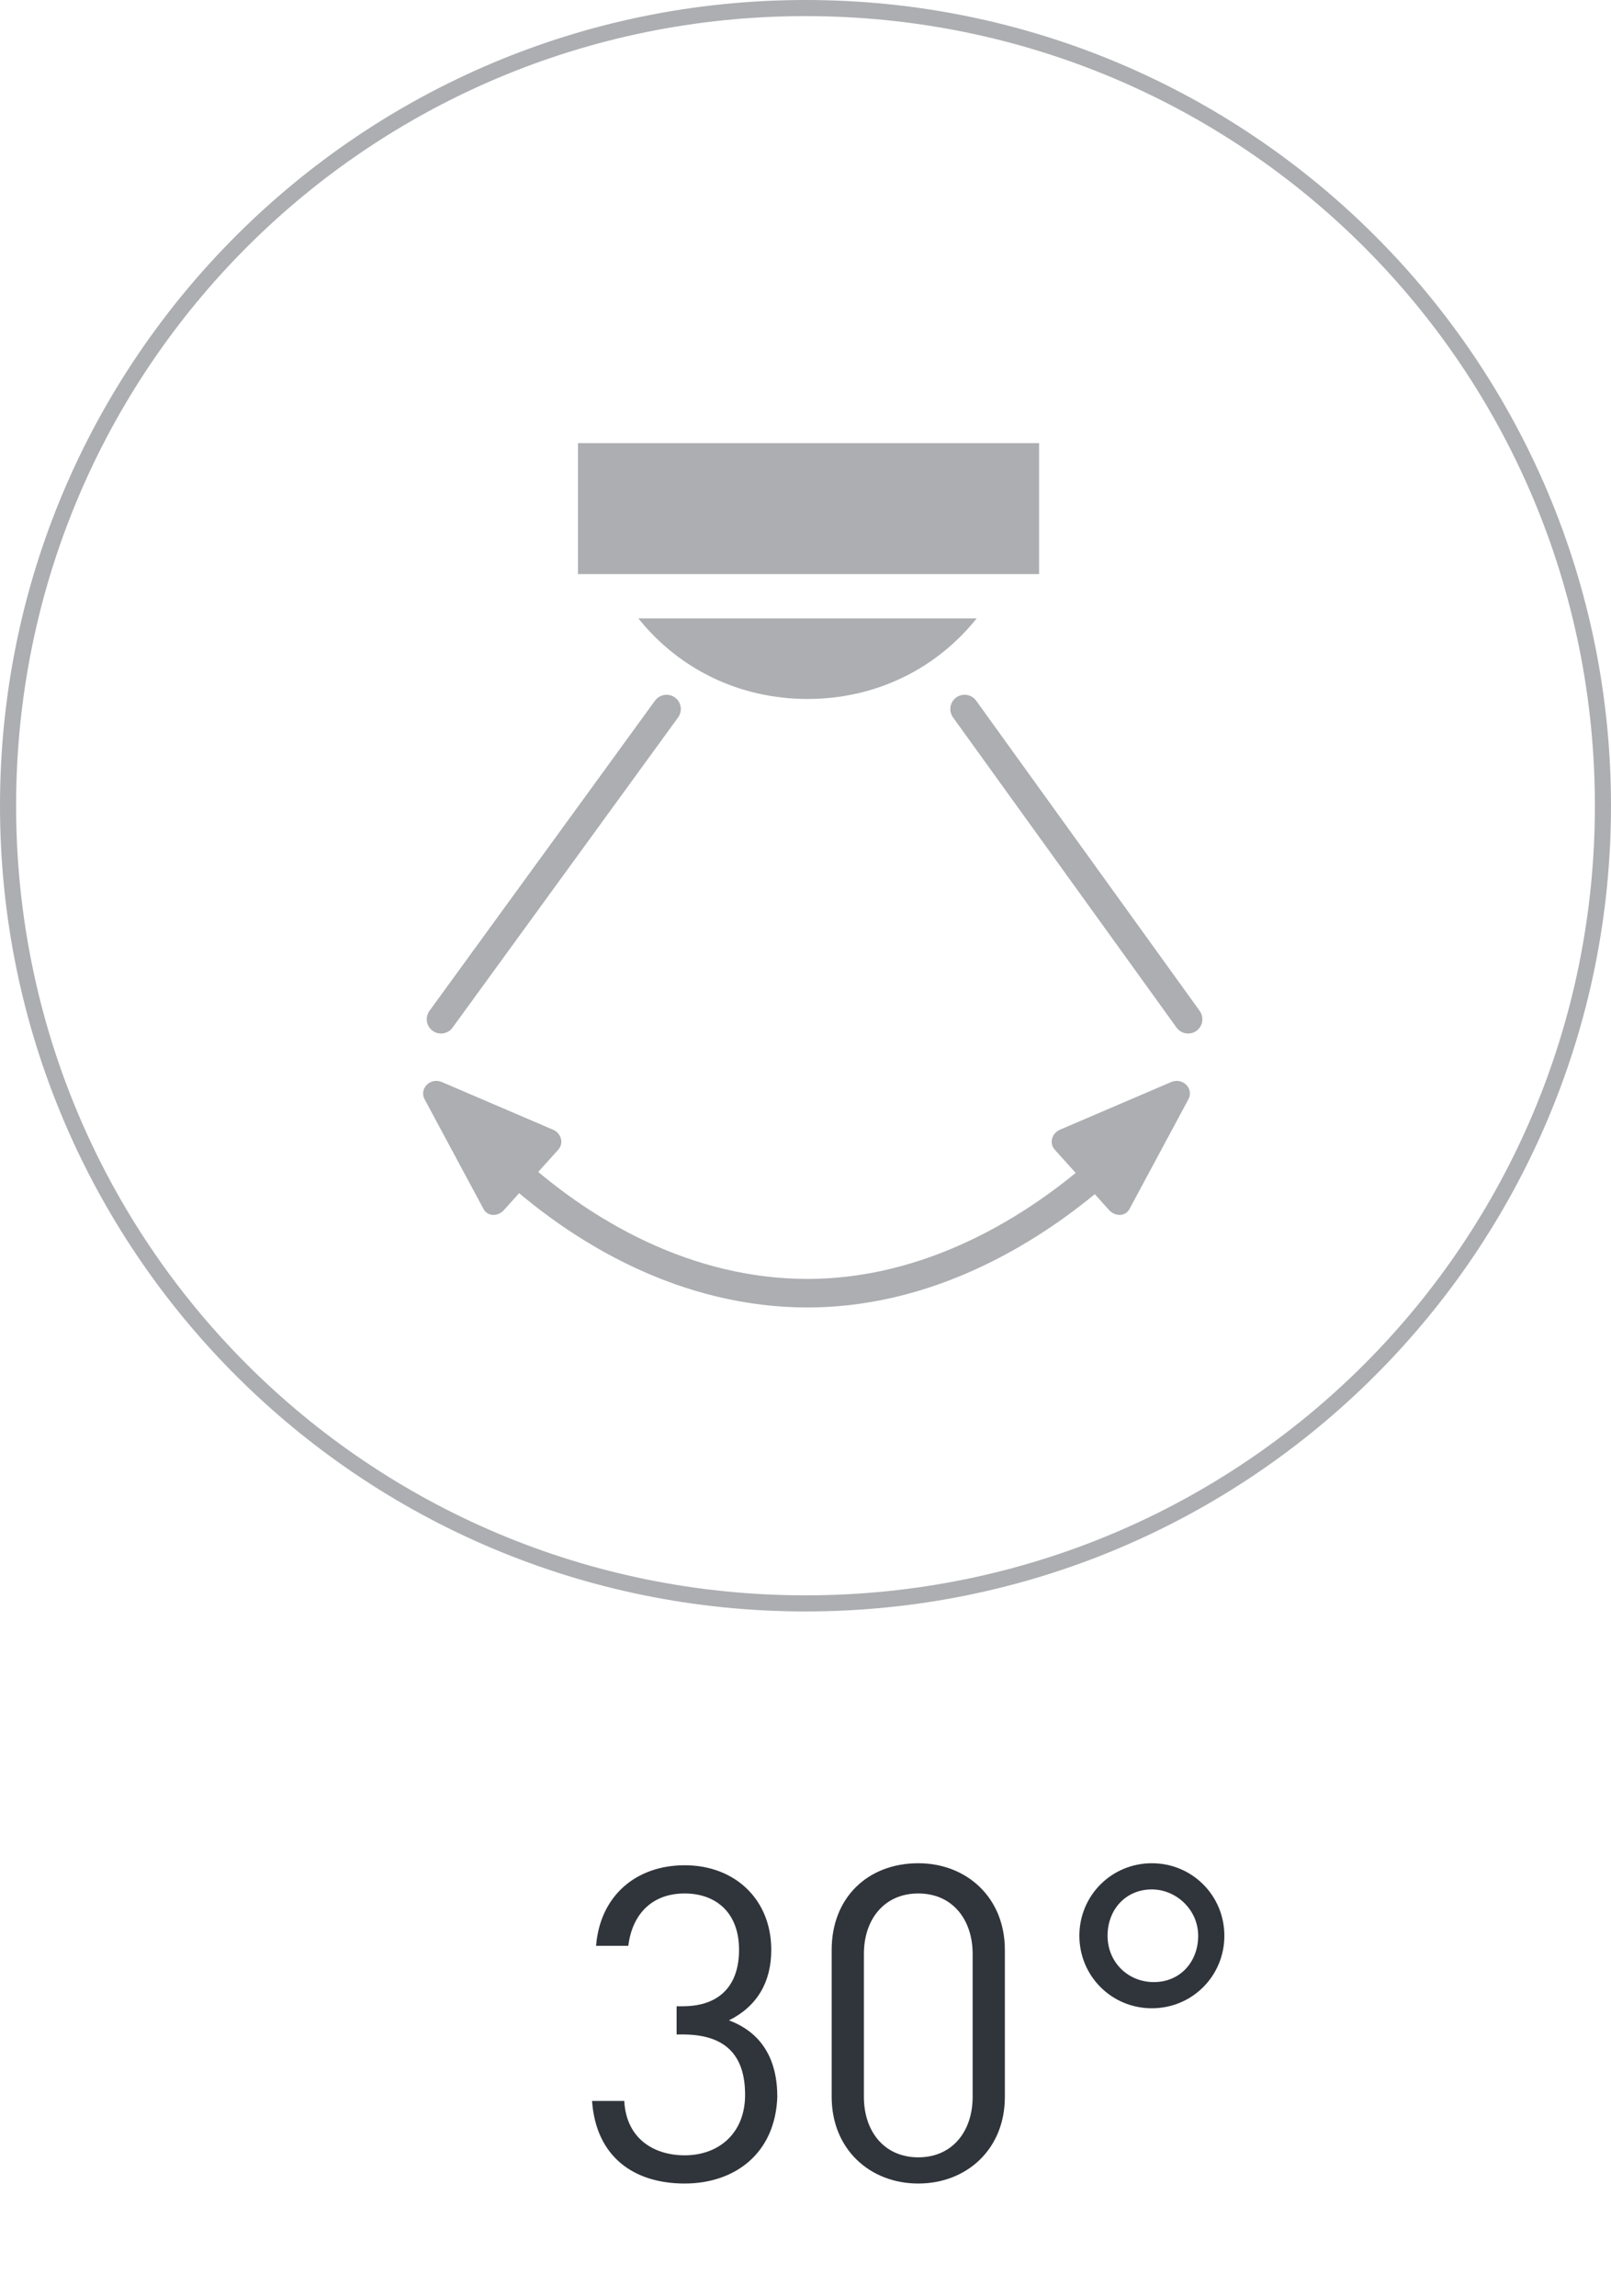 <?xml version="1.0" encoding="utf-8"?>
<!-- Generator: Adobe Illustrator 26.1.0, SVG Export Plug-In . SVG Version: 6.00 Build 0)  -->
<svg version="1.1" id="Слой_1" xmlns="http://www.w3.org/2000/svg" xmlns:xlink="http://www.w3.org/1999/xlink" x="0px" y="0px"
	 viewBox="0 0 80 114" style="enable-background:new 0 0 80 114;" xml:space="preserve">
<style type="text/css">
	.st0{fill:#ACAEB1;}
	.st1{fill-rule:evenodd;clip-rule:evenodd;fill:#ACAEB1;}
	.st2{fill:none;stroke:#ACAEB1;stroke-width:1.417;stroke-linecap:round;stroke-miterlimit:10;}
	.st3{fill:none;stroke:#ACAEB1;stroke-width:1.417;stroke-miterlimit:10;}
	.st4{fill:#30343B;}
</style>
<path id="Контур_545_00000053506312342302685670000017934373782051984514_" class="st0" d="M40,80C17.9,80,0,62.1,0,40
	S17.9,0,40,0s40,17.9,40,40S62.1,80,40,80z M40,0.8C18.3,0.8,0.8,18.3,0.8,40S18.3,79.2,40,79.2S79.2,61.7,79.2,40l0,0
	C79.2,18.3,61.7,0.8,40,0.8L40,0.8z"/>
<g>
	<path class="st0" d="M25,60.1l2.7-3c0.3-0.3,0.2-0.8-0.2-1l-5.6-2.4c-0.6-0.2-1.1,0.4-0.8,0.9L24,60C24.2,60.4,24.7,60.4,25,60.1z"
		/>
	<path class="st0" d="M55.1,60.1l-2.7-3c-0.3-0.3-0.2-0.8,0.2-1l5.6-2.4c0.6-0.2,1.1,0.4,0.8,0.9L56.1,60
		C55.9,60.4,55.4,60.4,55.1,60.1z"/>
	<rect x="28.7" y="22" class="st1" width="22.9" height="6.5"/>
	<path class="st1" d="M31.7,30.7c2,2.5,5,4,8.4,4c3.4,0,6.4-1.5,8.4-4H31.7z"/>
	<line class="st2" x1="47.9" y1="35.2" x2="59" y2="50.6"/>
	<line class="st2" x1="33.1" y1="35.2" x2="21.9" y2="50.6"/>
	<path class="st3" d="M54.2,58.5c-3.8,3.2-8.7,5.7-14.1,5.7c-5.9,0-11.2-2.9-15.2-6.7"/>
</g>
<g>
	<path class="st4" d="M57.2,99.7c-2,0-3.6-1.6-3.6-3.6s1.6-3.6,3.6-3.6s3.6,1.6,3.6,3.6S59.2,99.7,57.2,99.7z M57.2,93.8
		c-1.3,0-2.2,1-2.2,2.3s1,2.3,2.3,2.3s2.2-1,2.2-2.3S58.4,93.8,57.2,93.8z"/>
</g>
<g>
	<path class="st4" d="M34,108.4c-2.5,0-4.4-1.3-4.6-4.1H31c0.1,1.9,1.5,2.7,3,2.7c1.7,0,3-1.1,3-3c0-1.9-0.9-3-3.1-3h-0.3v-1.4h0.3
		c1.9,0,2.8-1.1,2.8-2.8c0-1.9-1.2-2.8-2.7-2.8c-1.6,0-2.6,1-2.8,2.6h-1.6c0.2-2.5,2-4,4.4-4c2.5,0,4.3,1.7,4.3,4.2
		c0,1.6-0.7,2.8-2.1,3.5c1.6,0.6,2.4,1.9,2.4,3.8C38.5,106.9,36.5,108.4,34,108.4z"/>
	<path class="st4" d="M45.6,108.4c-2.4,0-4.3-1.7-4.3-4.3v-7.3c0-2.6,1.8-4.3,4.3-4.3c2.4,0,4.3,1.7,4.3,4.3v7.3
		C49.9,106.7,48,108.4,45.6,108.4z M48.3,97c0-1.7-1-3-2.7-3c-1.7,0-2.7,1.3-2.7,3v7.1c0,1.7,1,3,2.7,3c1.7,0,2.7-1.3,2.7-3V97z"/>
</g>
</svg>
